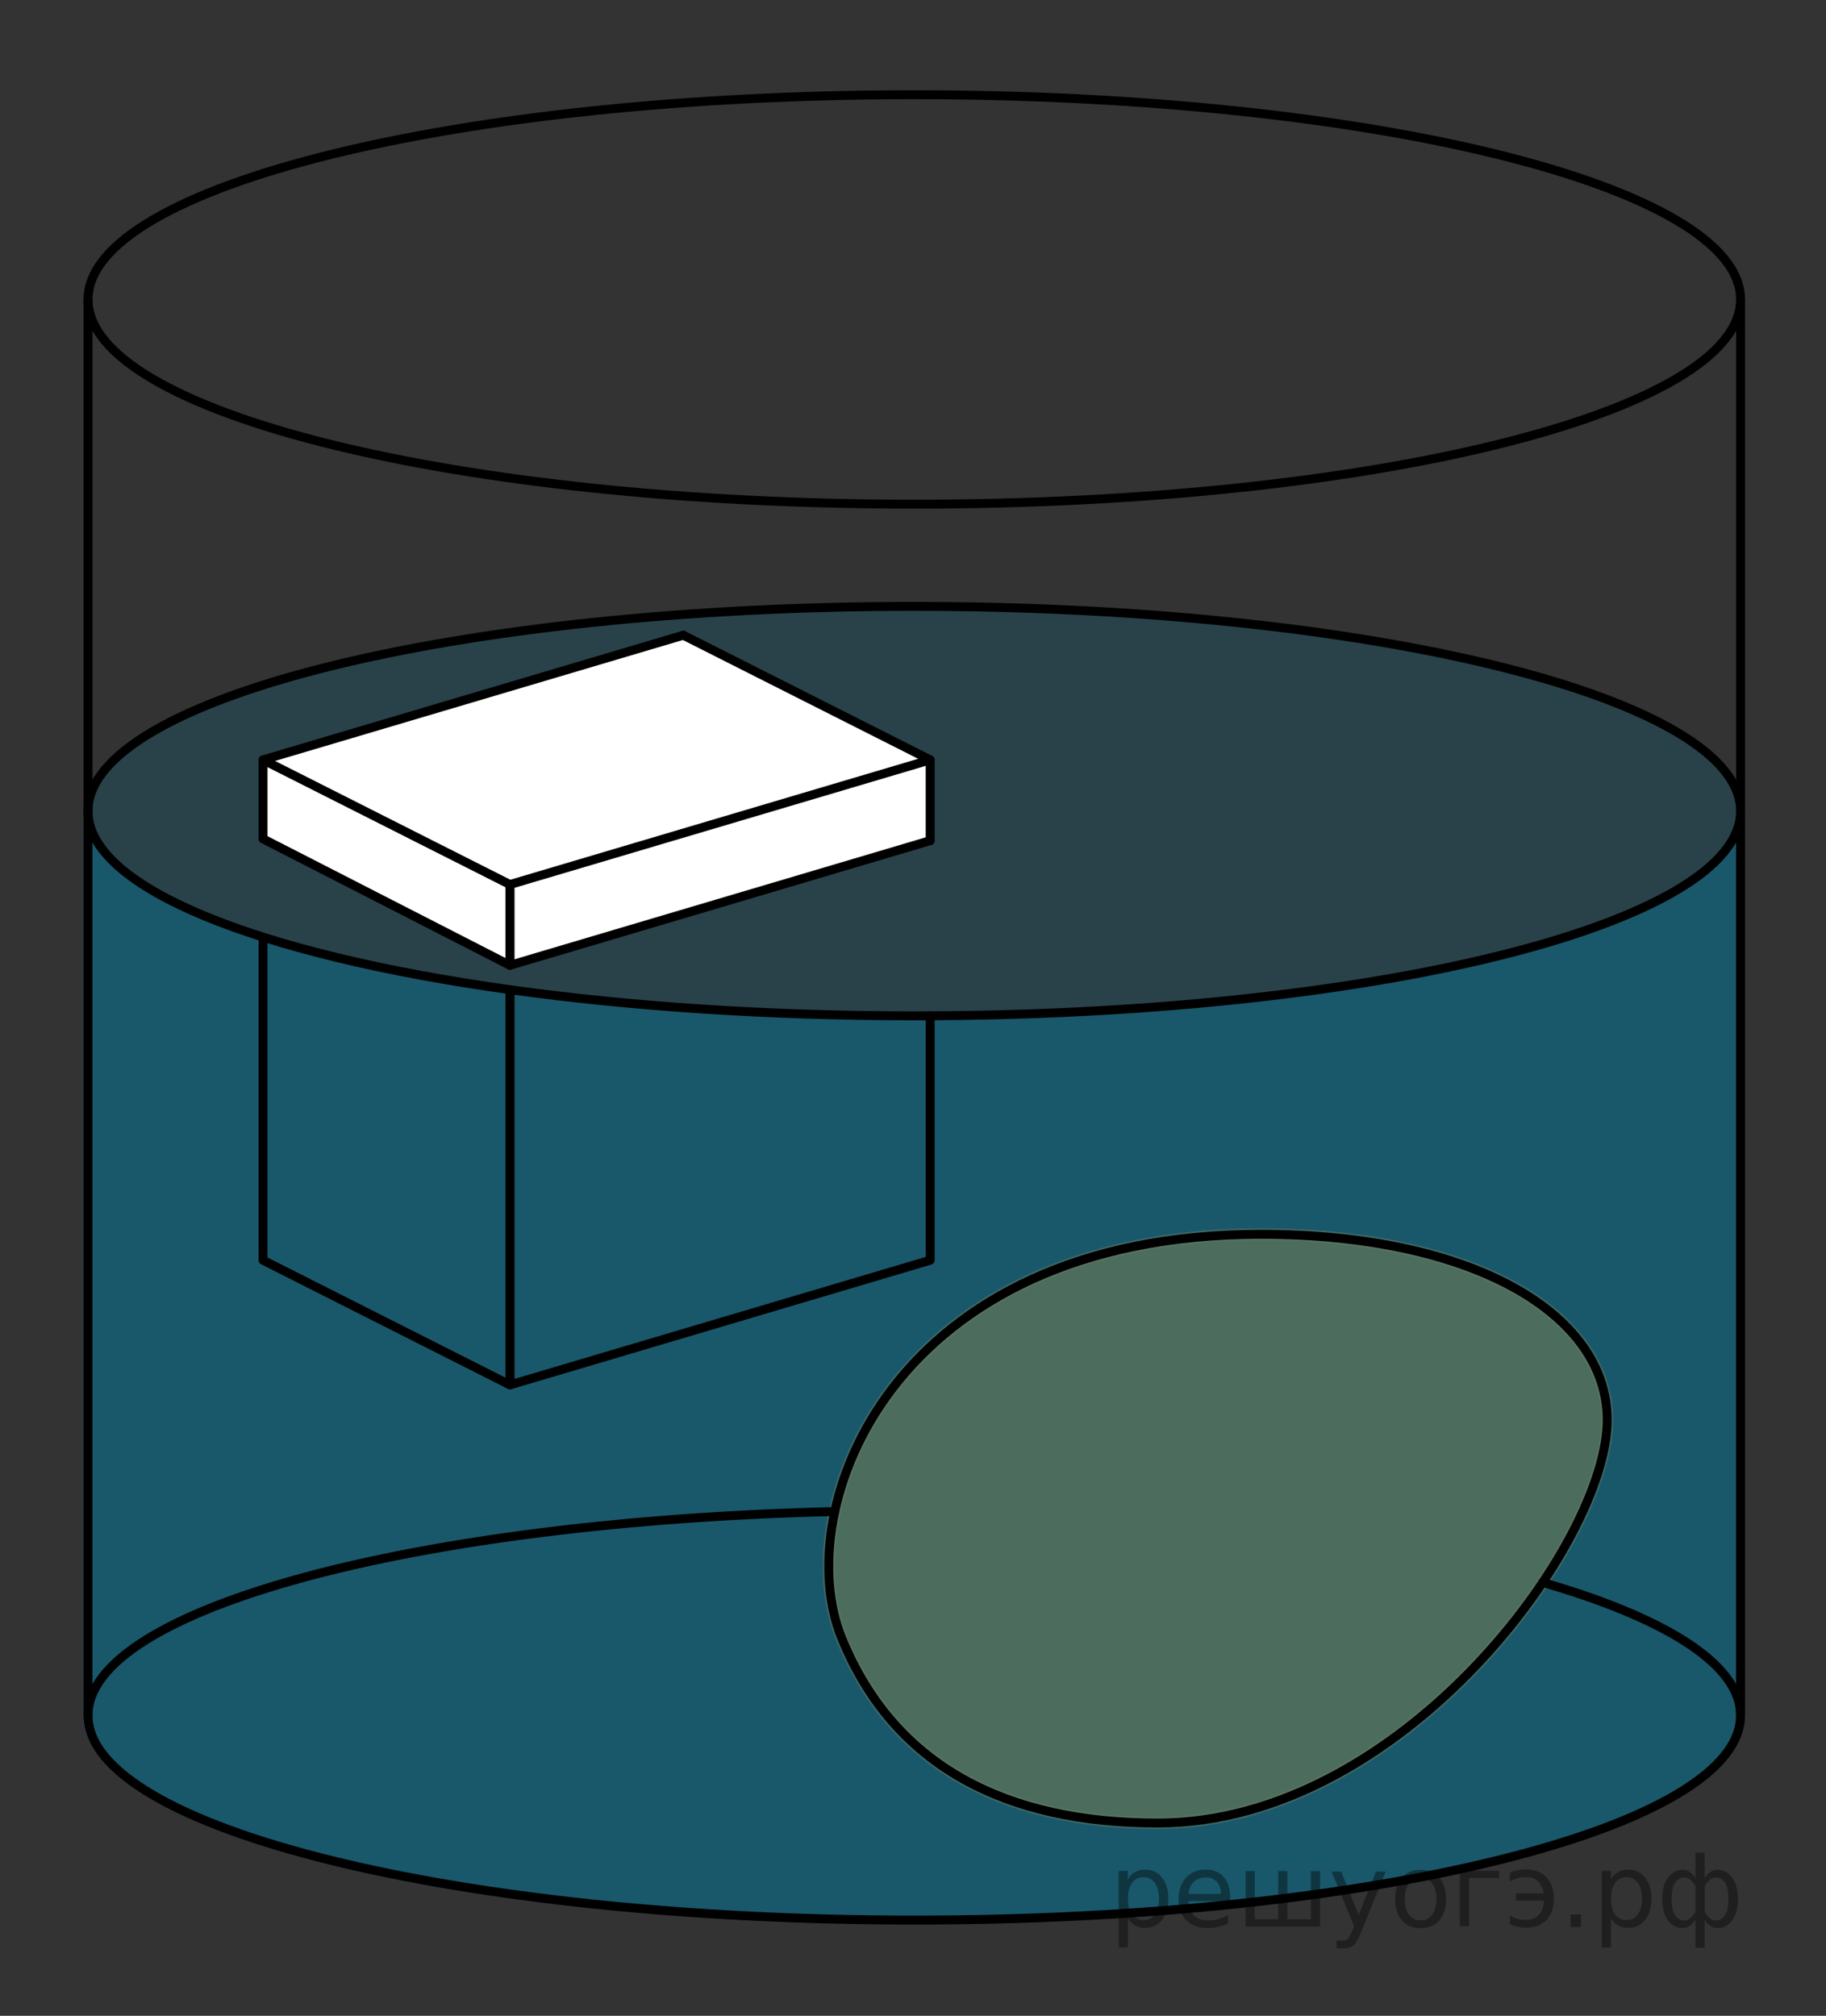 <?xml version="1.0" encoding="utf-8"?>
<!-- Generator: Adobe Illustrator 16.0.0, SVG Export Plug-In . SVG Version: 6.00 Build 0)  -->
<!DOCTYPE svg PUBLIC "-//W3C//DTD SVG 1.1//EN" "http://www.w3.org/Graphics/SVG/1.1/DTD/svg11.dtd">
<svg version="1.1" id="Слой_1" xmlns="http://www.w3.org/2000/svg" xmlns:xlink="http://www.w3.org/1999/xlink" x="0px" y="0px"
	 width="153.473px" height="169.417px" viewBox="0 0 153.473 169.417" enable-background="new 0 0 153.473 169.417"
	 xml:space="preserve">
<rect x="0" y="0" width="153.473" height="169.417" fill="#333333" stroke="none"/>
<path opacity="0.5" fill="#FF8800" stroke="#CC761F" stroke-miterlimit="10" enable-background="new    " d="M97.298,153.216
	c-12.669,0-22.157-4.723-26.563-15.563c-4.405-10.841,4.167-33.917,35.25-33.917c17.667,0,29.099,6.625,29.099,15.606
	C135.083,129.675,117.818,153.216,97.298,153.216z"/>
<path opacity="0.2" fill="#007EA5" enable-background="new    " d="M137.343,59.634c5.695,2.497,8.946,5.382,8.946,8.455
	c0,9.503-31.095,17.206-69.451,17.206c-12.304,0-23.859-0.792-33.883-2.184C21.737,80.167,7.394,74.543,7.394,68.088
	c0-9.502,31.094-17.206,69.443-17.206C102.794,50.883,125.421,54.41,137.343,59.634"/>
<polyline fill="#FFFFFF" points="78.18,70.653 42.859,81.13 22.109,70.502 22.109,63.863 57.43,53.387 78.18,63.863 78.18,70.653 
	"/>
<path opacity="0.5" fill="#007EA5" enable-background="new    " d="M145.894,68.204c0,9.503-31.096,17.208-69.451,17.208
	c-12.304,0-23.859-0.793-33.883-2.185C21.343,80.283,7,74.659,7,68.204v0.563v75.423v0.015c0,9.504,31.092,17.207,69.443,17.207
	c38.355,0,69.451-7.703,69.451-17.207v-0.015V68.767"/>
<path fill="none" stroke="#000000" stroke-width="0.75" stroke-linecap="round" stroke-linejoin="round" stroke-miterlimit="10" d="
	M146.293,25.167c0,9.503-31.094,17.206-69.451,17.206c-38.353,0-69.443-7.703-69.443-17.206c0-9.502,31.095-17.206,69.443-17.206
	C115.2,7.961,146.293,15.664,146.293,25.167z"/>
<path fill="none" stroke="#000000" stroke-width="0.75" stroke-linecap="round" stroke-linejoin="round" stroke-miterlimit="10" d="
	M129.663,132.996c2.897,0.84,5.476,1.75,7.685,2.717"/>
<path fill="none" stroke="#000000" stroke-width="0.75" stroke-linecap="round" stroke-linejoin="round" stroke-miterlimit="10" d="
	M76.841,126.96"/>
<path fill="none" stroke="#000000" stroke-width="0.75" stroke-linecap="round" stroke-linejoin="round" stroke-miterlimit="10" d="
	M137.346,135.712c5.694,2.496,8.945,5.381,8.945,8.455c0,9.502-31.095,17.205-69.451,17.205c-38.353,0-69.443-7.703-69.443-17.205
	c0-8.944,27.547-16.295,62.764-17.129"/>
<path fill="none" stroke="#000000" stroke-width="0.75" stroke-linecap="round" stroke-linejoin="round" stroke-miterlimit="10" d="
	M137.346,59.712c5.694,2.497,8.945,5.382,8.945,8.455c0,9.503-31.095,17.208-69.451,17.208c-12.304,0-23.859-0.793-33.883-2.185
	C21.74,80.246,7.397,74.622,7.397,68.167c0-9.502,31.094-17.206,69.443-17.206C102.797,50.961,125.424,54.488,137.346,59.712"/>
<line fill="none" stroke="#000000" stroke-width="0.75" stroke-linecap="round" stroke-linejoin="round" stroke-miterlimit="10" x1="7.397" y1="25.167" x2="7.397" y2="144.153"/>
<line fill="none" stroke="#000000" stroke-width="0.75" stroke-linecap="round" stroke-linejoin="round" stroke-miterlimit="10" x1="146.293" y1="25.167" x2="146.293" y2="144.153"/>
<polyline fill="none" stroke="#000000" stroke-width="0.75" stroke-linecap="round" stroke-linejoin="round" stroke-miterlimit="10" points="
	78.18,70.653 78.18,63.863 42.859,74.34 42.859,80.885 "/>
<polyline fill="none" stroke="#000000" stroke-width="0.75" stroke-linecap="round" stroke-linejoin="round" stroke-miterlimit="10" points="
	42.859,83.177 42.859,116.395 78.18,105.917 78.18,85.371 "/>
<polyline fill="none" stroke="#000000" stroke-width="0.75" stroke-linecap="round" stroke-linejoin="round" stroke-miterlimit="10" points="
	22.109,70.502 22.109,63.863 42.859,74.34 42.859,80.885 "/>
<polyline fill="none" stroke="#000000" stroke-width="0.75" stroke-linecap="round" stroke-linejoin="round" stroke-miterlimit="10" points="
	42.859,83.342 42.859,116.395 22.109,105.917 22.109,78.759 "/>
<line fill="none" stroke="#000000" stroke-width="0.75" stroke-linecap="round" stroke-linejoin="round" stroke-miterlimit="10" x1="57.43" y1="53.387" x2="22.109" y2="63.863"/>
<line fill="none" stroke="#000000" stroke-width="0.75" stroke-linecap="round" stroke-linejoin="round" stroke-miterlimit="10" x1="57.43" y1="53.387" x2="78.18" y2="63.863"/>
<line fill="none" stroke="#000000" stroke-width="0.75" stroke-linecap="round" stroke-linejoin="round" stroke-miterlimit="10" x1="78.18" y1="70.653" x2="42.859" y2="81.13"/>
<line fill="none" stroke="#000000" stroke-width="0.75" stroke-linecap="round" stroke-linejoin="round" stroke-miterlimit="10" x1="22.109" y1="70.502" x2="42.859" y2="81.13"/>
<path fill="none" stroke="#000000" stroke-width="0.75" stroke-linecap="round" stroke-linejoin="round" stroke-miterlimit="10" d="
	M97.298,153.216c-12.67,0-22.157-4.723-26.563-15.563c-4.405-10.84,4.167-33.916,35.25-33.916c17.667,0,29.1,6.625,29.1,15.605
	C135.083,129.675,117.817,153.216,97.298,153.216z"/>
<path opacity="0.5" fill="#007EA5" enable-background="new    " d="M137.347,59.712"/>
<g style="stroke:none;fill:#000;fill-opacity:0.40"><path d="m 94.8,161.2 v 2.48 h -0.77 v -6.44 h 0.77 v 0.71 q 0.24,-0.42 0.61,-0.62 0.37,-0.20 0.88,-0.20 0.85,0 1.38,0.68 0.53,0.68 0.53,1.77 0,1.10 -0.53,1.77 -0.53,0.68 -1.38,0.68 -0.51,0 -0.88,-0.20 -0.37,-0.20 -0.61,-0.62 z m 2.61,-1.63 q 0,-0.85 -0.35,-1.32 -0.35,-0.48 -0.95,-0.48 -0.61,0 -0.96,0.48 -0.35,0.48 -0.35,1.32 0,0.85 0.35,1.33 0.35,0.48 0.96,0.48 0.61,0 0.95,-0.48 0.35,-0.48 0.35,-1.33 z"/><path d="m 103.4,159.4 v 0.38 h -3.52 q 0.05,0.79 0.47,1.21 0.43,0.41 1.19,0.41 0.44,0 0.85,-0.11 0.42,-0.11 0.82,-0.33 v 0.72 q -0.41,0.17 -0.85,0.27 -0.43,0.09 -0.88,0.09 -1.12,0 -1.77,-0.65 -0.65,-0.65 -0.65,-1.76 0,-1.15 0.62,-1.82 0.62,-0.68 1.67,-0.68 0.94,0 1.49,0.61 0.55,0.60 0.55,1.65 z m -0.77,-0.23 q -0.01,-0.63 -0.35,-1.00 -0.34,-0.38 -0.91,-0.38 -0.64,0 -1.03,0.36 -0.38,0.36 -0.44,1.02 z"/><path d="m 108.2,161.3 h 1.98 v -4.05 h 0.77 v 4.67 h -6.26 v -4.67 h 0.77 v 4.05 h 1.97 v -4.05 h 0.77 z"/><path d="m 114.4,162.4 q -0.33,0.83 -0.63,1.09 -0.31,0.25 -0.82,0.25 h -0.61 v -0.64 h 0.45 q 0.32,0 0.49,-0.15 0.17,-0.15 0.39,-0.71 l 0.14,-0.35 -1.89,-4.59 h 0.81 l 1.46,3.65 1.46,-3.65 h 0.81 z"/><path d="m 119.4,157.8 q -0.62,0 -0.97,0.48 -0.36,0.48 -0.36,1.32 0,0.84 0.35,1.32 0.36,0.48 0.98,0.48 0.61,0 0.97,-0.48 0.36,-0.48 0.36,-1.32 0,-0.83 -0.36,-1.31 -0.36,-0.49 -0.97,-0.49 z m 0,-0.65 q 1,0 1.57,0.65 0.57,0.65 0.57,1.80 0,1.15 -0.57,1.80 -0.57,0.65 -1.57,0.65 -1.00,0 -1.57,-0.65 -0.57,-0.65 -0.57,-1.80 0,-1.15 0.57,-1.80 0.57,-0.65 1.57,-0.65 z"/><path d="m 122.7,161.9 v -4.67 h 3.29 v 0.61 h -2.52 v 4.05 z"/><path d="m 126.9,161.0 q 0.66,0.36 1.31,0.36 0.61,0 1.05,-0.35 0.44,-0.36 0.52,-1.27 h -2.37 v -0.61 h 2.34 q -0.05,-0.44 -0.38,-0.90 -0.33,-0.47 -1.16,-0.47 -0.64,0 -1.31,0.36 v -0.72 q 0.65,-0.29 1.35,-0.29 1.09,0 1.72,0.66 0.63,0.66 0.63,1.79 0,1.12 -0.61,1.79 -0.61,0.66 -1.68,0.66 -0.79,0 -1.40,-0.30 z"/><path d="m 132.0,160.9 h 0.88 v 1.06 h -0.88 z"/><path d="m 135.4,161.2 v 2.48 h -0.77 v -6.44 h 0.77 v 0.71 q 0.24,-0.42 0.61,-0.62 0.37,-0.20 0.88,-0.20 0.85,0 1.38,0.68 0.53,0.68 0.53,1.77 0,1.10 -0.53,1.77 -0.53,0.68 -1.38,0.68 -0.51,0 -0.88,-0.20 -0.37,-0.20 -0.61,-0.62 z m 2.61,-1.63 q 0,-0.85 -0.35,-1.32 -0.35,-0.48 -0.95,-0.48 -0.61,0 -0.96,0.48 -0.35,0.48 -0.35,1.32 0,0.85 0.35,1.33 0.35,0.48 0.96,0.48 0.61,0 0.95,-0.48 0.35,-0.48 0.35,-1.33 z"/><path d="m 140.5,159.6 q 0,0.98 0.30,1.40 0.30,0.41 0.82,0.41 0.41,0 0.88,-0.70 v -2.22 q -0.47,-0.70 -0.88,-0.70 -0.51,0 -0.82,0.42 -0.30,0.41 -0.30,1.39 z m 2,4.10 v -2.37 q -0.24,0.39 -0.51,0.55 -0.27,0.16 -0.62,0.16 -0.70,0 -1.18,-0.64 -0.48,-0.65 -0.48,-1.79 0,-1.15 0.48,-1.80 0.49,-0.66 1.18,-0.66 0.35,0 0.62,0.16 0.28,0.16 0.51,0.55 v -2.15 h 0.77 v 2.15 q 0.24,-0.39 0.51,-0.55 0.28,-0.16 0.62,-0.16 0.70,0 1.18,0.66 0.49,0.66 0.49,1.80 0,1.15 -0.49,1.79 -0.48,0.64 -1.18,0.64 -0.35,0 -0.62,-0.16 -0.27,-0.16 -0.51,-0.55 v 2.37 z m 2.77,-4.10 q 0,-0.98 -0.30,-1.39 -0.30,-0.42 -0.81,-0.42 -0.41,0 -0.88,0.70 v 2.22 q 0.47,0.70 0.88,0.70 0.51,0 0.81,-0.41 0.30,-0.42 0.30,-1.40 z"/></g></svg>

<!--File created and owned by https://sdamgia.ru. Copying is prohibited. All rights reserved.-->
